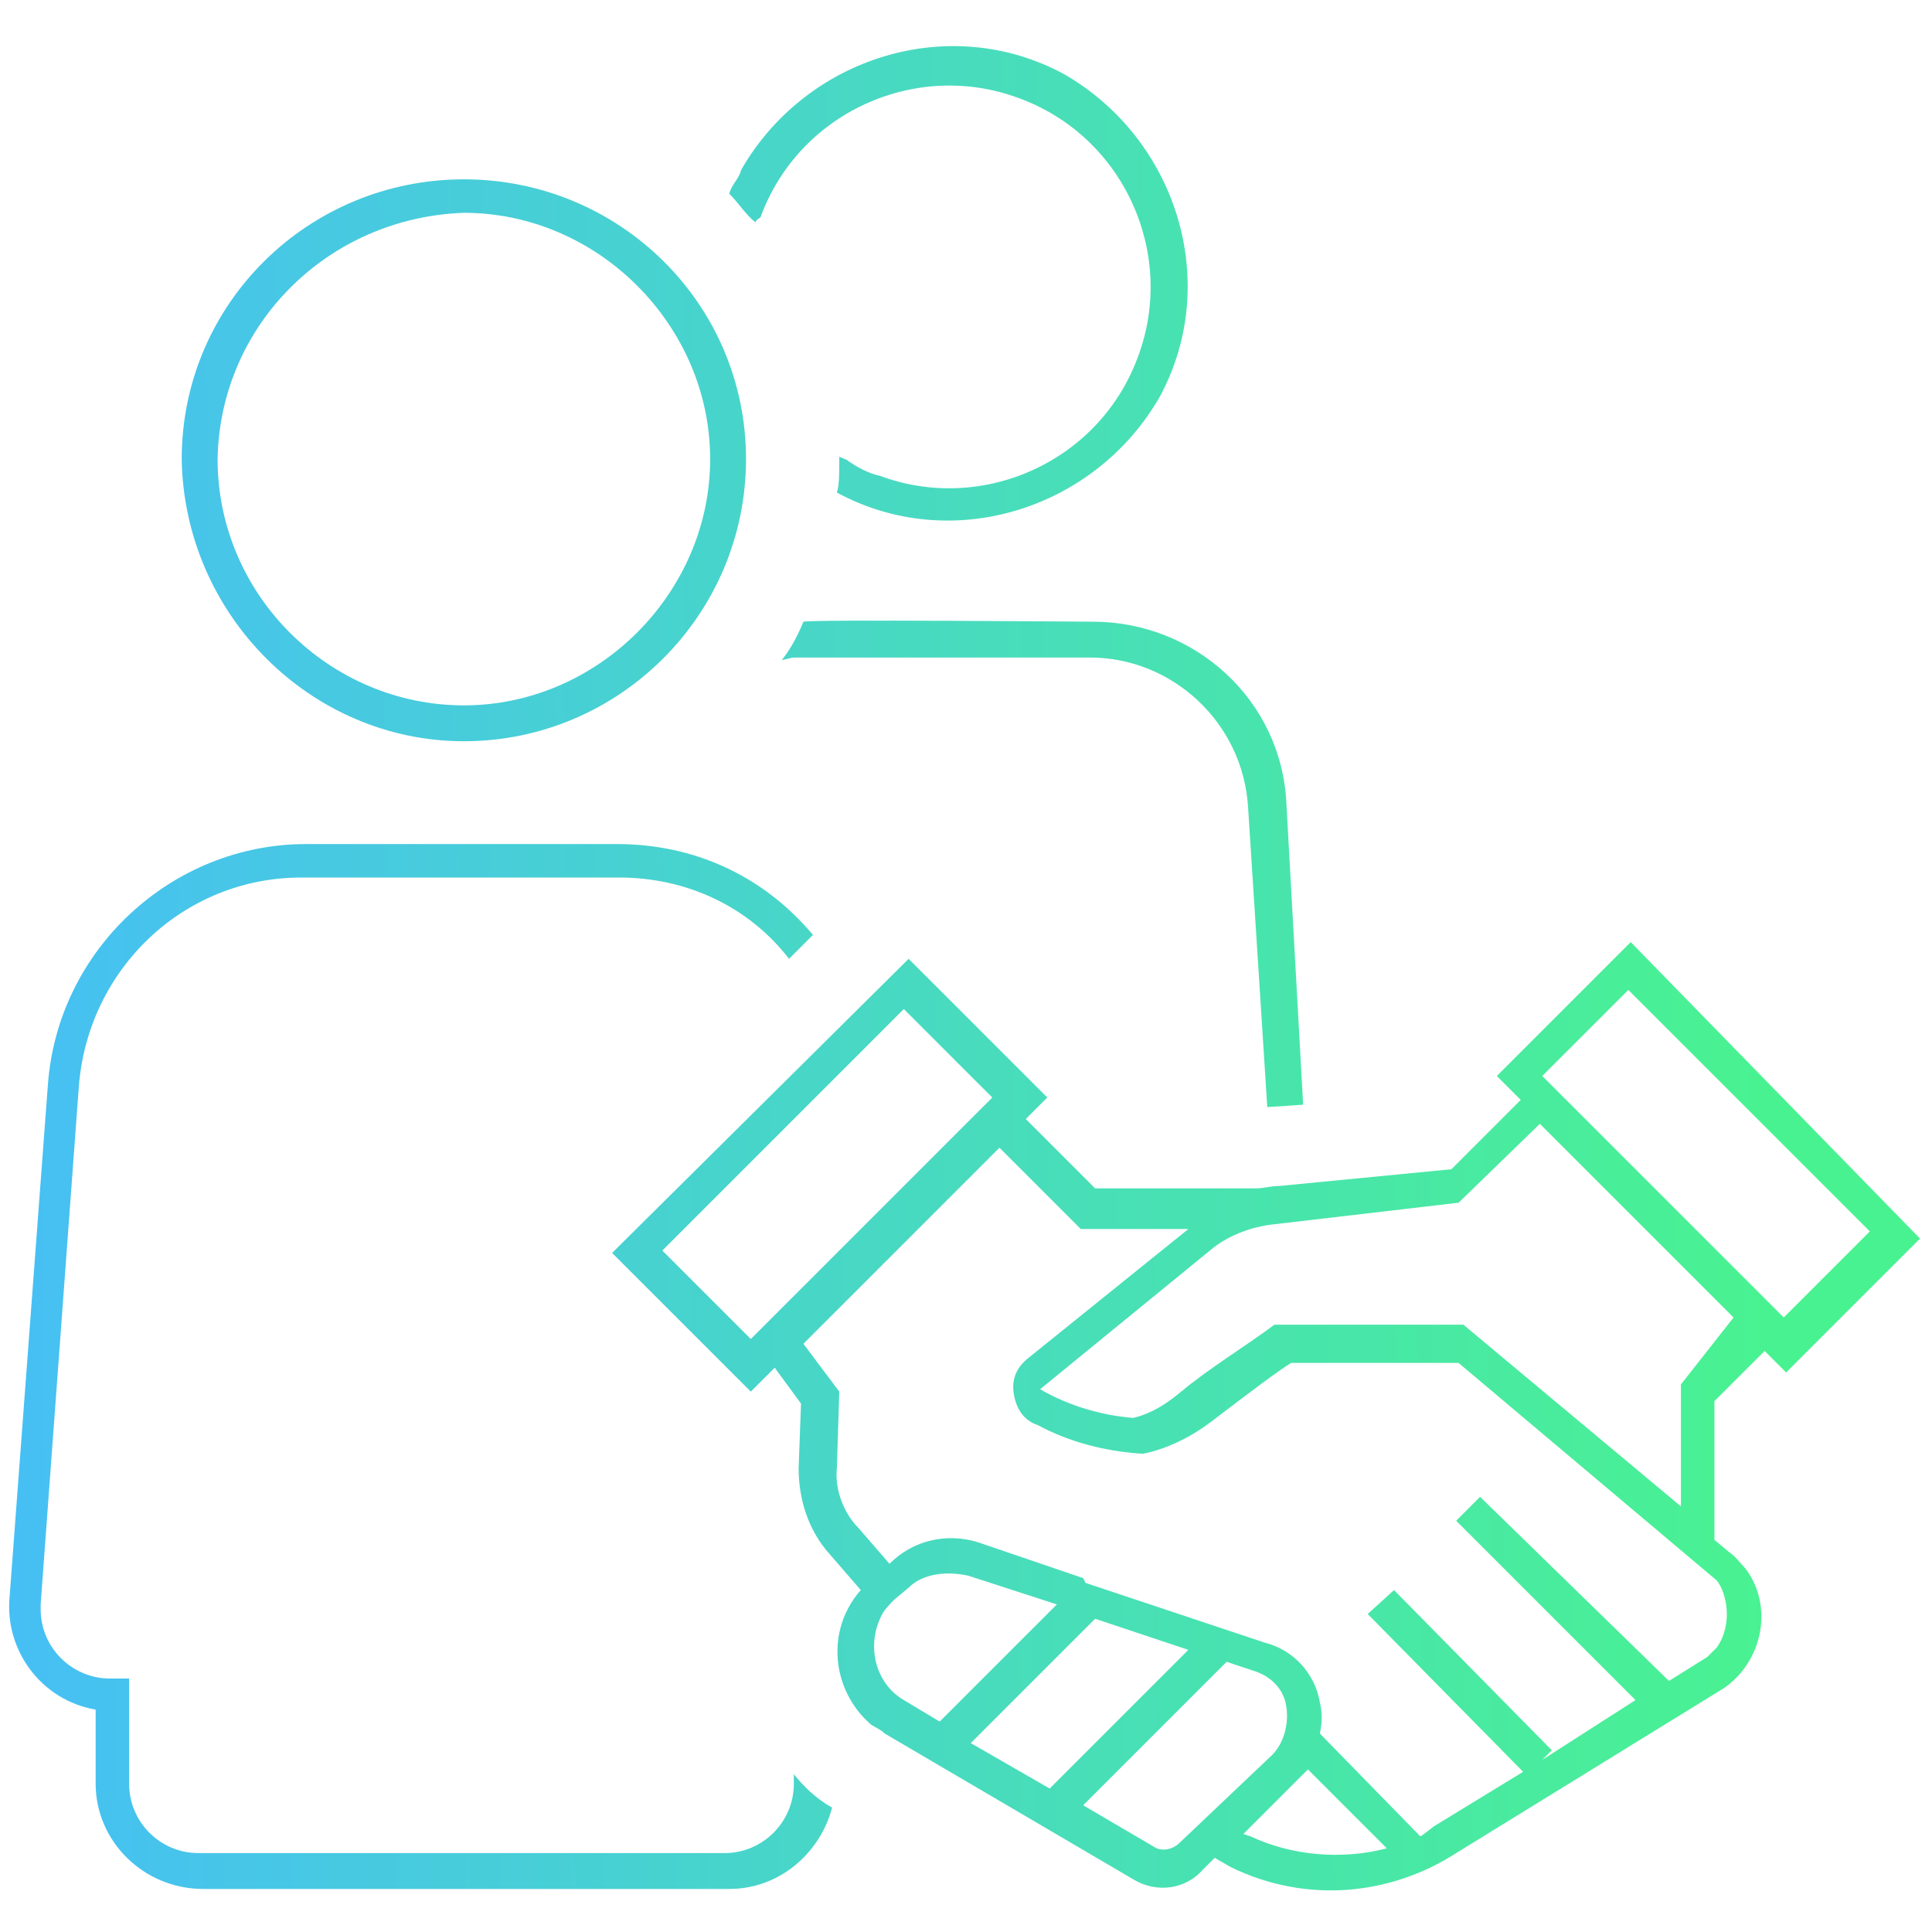 <?xml version="1.0" encoding="utf-8"?>
<!-- Generator: Adobe Illustrator 22.0.1, SVG Export Plug-In . SVG Version: 6.00 Build 0)  -->
<svg version="1.1" id="icons" xmlns="http://www.w3.org/2000/svg" xmlns:xlink="http://www.w3.org/1999/xlink" x="0px" y="0px"
	 viewBox="0 0 80.8 80.8" style="enable-background:new 0 0 80.8 80.8;" xml:space="preserve">
<style type="text/css">
	.st0{fill:url(#SVGID_1_);}
	.st1{fill:url(#SVGID_2_);}
	.st2{fill:url(#SVGID_3_);}
	.st3{fill:url(#SVGID_4_);}
	.st4{fill:url(#SVGID_5_);}
</style>
<title>person-partners-48</title>
<g>
	
		<linearGradient id="SVGID_1_" gradientUnits="userSpaceOnUse" x1="-7.816" y1="55.771" x2="73.466" y2="56.691" gradientTransform="matrix(1 0 0 -1 0 92.5)">
		<stop  offset="0" style="stop-color:#46BAFF"/>
		<stop  offset="1" style="stop-color:#49F291"/>
	</linearGradient>
	<path class="st0" d="M33.6,26c-0.2,0.5-0.5,1.1-0.9,1.6c0.1,0,0.4-0.1,0.5-0.1c0.1,0,0.2,0,0.5,0h11.9c3.4,0,6.4,2.7,6.6,6.3
		L53,46.3l1.5-0.1l-0.7-12.6c-0.2-4.3-3.8-7.6-8.1-7.6C45.1,26,34,25.9,33.6,26z"/>
	
		<linearGradient id="SVGID_2_" gradientUnits="userSpaceOnUse" x1="-8.091" y1="80.147" x2="73.19" y2="81.067" gradientTransform="matrix(1 0 0 -1 0 92.5)">
		<stop  offset="0" style="stop-color:#46BAFF"/>
		<stop  offset="1" style="stop-color:#49F291"/>
	</linearGradient>
	<path class="st1" d="M31.8,9.1c1.6-4.4,6.5-6.6,10.8-5c4.4,1.6,6.6,6.5,5,10.8c-1.6,4.4-6.5,6.6-10.8,5c-0.5-0.1-1-0.4-1.3-0.6
		c-0.1-0.1-0.2-0.1-0.4-0.2c0,0.1,0,0.2,0,0.2c0,0.5,0,1-0.1,1.3c4.8,2.6,10.8,0.7,13.5-4c2.6-4.8,0.7-10.8-4-13.5
		c-4.8-2.6-10.8-0.7-13.5,4c-0.1,0.4-0.4,0.6-0.5,1c0.4,0.4,0.7,0.9,1.1,1.2C31.6,9.3,31.6,9.2,31.8,9.1z"/>
	
		<linearGradient id="SVGID_3_" gradientUnits="userSpaceOnUse" x1="-8.01" y1="72.955" x2="73.271" y2="73.875" gradientTransform="matrix(1 0 0 -1 0 92.5)">
		<stop  offset="0" style="stop-color:#46BAFF"/>
		<stop  offset="1" style="stop-color:#49F291"/>
	</linearGradient>
	<path class="st2" d="M19.4,31c6.5,0,11.8-5.3,11.8-11.8S25.9,7.5,19.4,7.5S7.6,12.7,7.6,19.2C7.7,25.7,13,31,19.4,31z M19.4,8.9
		c5.6,0,10.3,4.7,10.3,10.3S25,29.5,19.4,29.5S9.1,24.9,9.1,19.2C9.2,13.6,13.7,9.1,19.4,8.9z"/>
	
		<linearGradient id="SVGID_4_" gradientUnits="userSpaceOnUse" x1="-7.581" y1="35.085" x2="73.7" y2="36.006" gradientTransform="matrix(1 0 0 -1 0 92.5)">
		<stop  offset="0" style="stop-color:#46BAFF"/>
		<stop  offset="1" style="stop-color:#49F291"/>
	</linearGradient>
	<path class="st3" d="M33.2,74.2v0.4c0,1.6-1.3,2.9-2.9,2.9h-22c-1.6,0-2.9-1.3-2.9-2.9v-4.4H4.6c-1.6,0-2.9-1.3-2.9-2.9
		c0-0.1,0-0.1,0-0.2l1.6-21.7c0.4-4.9,4.4-8.7,9.3-8.7h13.3c2.8,0,5.4,1.2,7.1,3.4l1-1c-2.1-2.5-5-3.8-8.2-3.8h-13
		c-5.6,0-10.4,4.4-10.8,10.1L0.4,66.8C0.2,69,1.7,71.1,4,71.5v3.1C4,77,6,79,8.5,79h22c2.1,0,3.8-1.5,4.3-3.4
		C34.1,75.2,33.6,74.7,33.2,74.2z"/>
	
		<linearGradient id="SVGID_5_" gradientUnits="userSpaceOnUse" x1="-7.553" y1="32.554" x2="73.728" y2="33.475" gradientTransform="matrix(1 0 0 -1 0 92.5)">
		<stop  offset="0" style="stop-color:#46BAFF"/>
		<stop  offset="1" style="stop-color:#49F291"/>
	</linearGradient>
	<path class="st4" d="M68.2,39.4L62.6,45l1,1l-2.9,2.9l-7.2,0.7c-0.4,0-0.6,0.1-1,0.1h-6.7l-2.9-2.9l0.9-0.9l-5.8-5.8L25.6,52.4
		l5.8,5.8l1-1l1.1,1.5l-0.1,2.7c0,1.3,0.4,2.6,1.3,3.6l1.3,1.5c-1.5,1.7-1.2,4.2,0.4,5.6c0.1,0.1,0.4,0.2,0.6,0.4l10.4,6.1
		c1,0.6,2.2,0.4,2.9-0.4l0.5-0.5l0.7,0.4c3.1,1.5,6.6,1.2,9.4-0.6l11.2-6.9c1.6-1.1,2.1-3.4,0.9-5c-0.2-0.2-0.4-0.5-0.7-0.7
		l-0.6-0.5v-5.8l2.1-2.1l0.9,0.9l5.6-5.6L68.2,39.4z M31.4,56l-3.7-3.7l10.1-10.1l3.7,3.7L31.4,56z M37.8,71.1
		c-1.2-0.7-1.6-2.3-0.9-3.6c0.1-0.2,0.4-0.5,0.5-0.6l0.6-0.5c0.6-0.6,1.6-0.7,2.5-0.5l3.7,1.2l-4.9,4.9L37.8,71.1z M40.6,72.9
		l5.2-5.2l3.9,1.3l-5.8,5.8L40.6,72.9z M49.3,77.1c-0.2,0.2-0.7,0.4-1.1,0.1l-2.9-1.7l6-6l1.2,0.4c0.6,0.2,1.2,0.7,1.3,1.5
		c0.1,0.7-0.1,1.5-0.6,2L49.3,77.1z M52.3,76.8L52.3,76.8L52,76.7l2.2-2.2c0.1-0.1,0.4-0.4,0.5-0.5l3.3,3.3
		C56.1,77.8,54,77.6,52.3,76.8z M71.8,68.9c-0.1,0.1-0.2,0.2-0.4,0.4l0,0l-1.6,1l-7.9-7.7l-1,1l7.5,7.5l-3.9,2.5l0.4-0.4l-6.6-6.7
		l-1.1,1l6.5,6.6l-3.6,2.2c-0.2,0.1-0.5,0.4-0.7,0.5l-4.2-4.3c0.1-0.5,0.1-0.9,0-1.3c-0.2-1.2-1.1-2.2-2.3-2.5l-7.5-2.5L45.3,66l0,0
		l-4.4-1.5c-1.3-0.4-2.7-0.1-3.7,0.9l-1.3-1.5c-0.6-0.6-1-1.6-0.9-2.5l0.1-3.2l-1.5-2l8.2-8.2l3.4,3.4h4.5L43,56.8
		c-0.5,0.4-0.7,0.9-0.6,1.5s0.4,1.1,1,1.3c1.3,0.7,2.8,1.1,4.4,1.2l0,0c1-0.2,2-0.7,2.8-1.3c1.7-1.3,2.9-2.2,3.4-2.5H61l10.8,9.1
		C72.2,66.6,72.5,67.9,71.8,68.9z M70.3,57.9V63l-9.1-7.6h-7.9c-1.2,0.9-2.7,1.8-3.9,2.8c-0.6,0.5-1.2,0.9-2,1.1
		c-1.3-0.1-2.7-0.5-3.9-1.2l7.1-5.8c0.7-0.6,1.7-1,2.7-1.1l7.7-0.9l3.4-3.3l8.1,8.1L70.3,57.9z M74.6,55.1L64.5,45l3.6-3.6
		l10.1,10.1L74.6,55.1z"/>
</g>
</svg>
